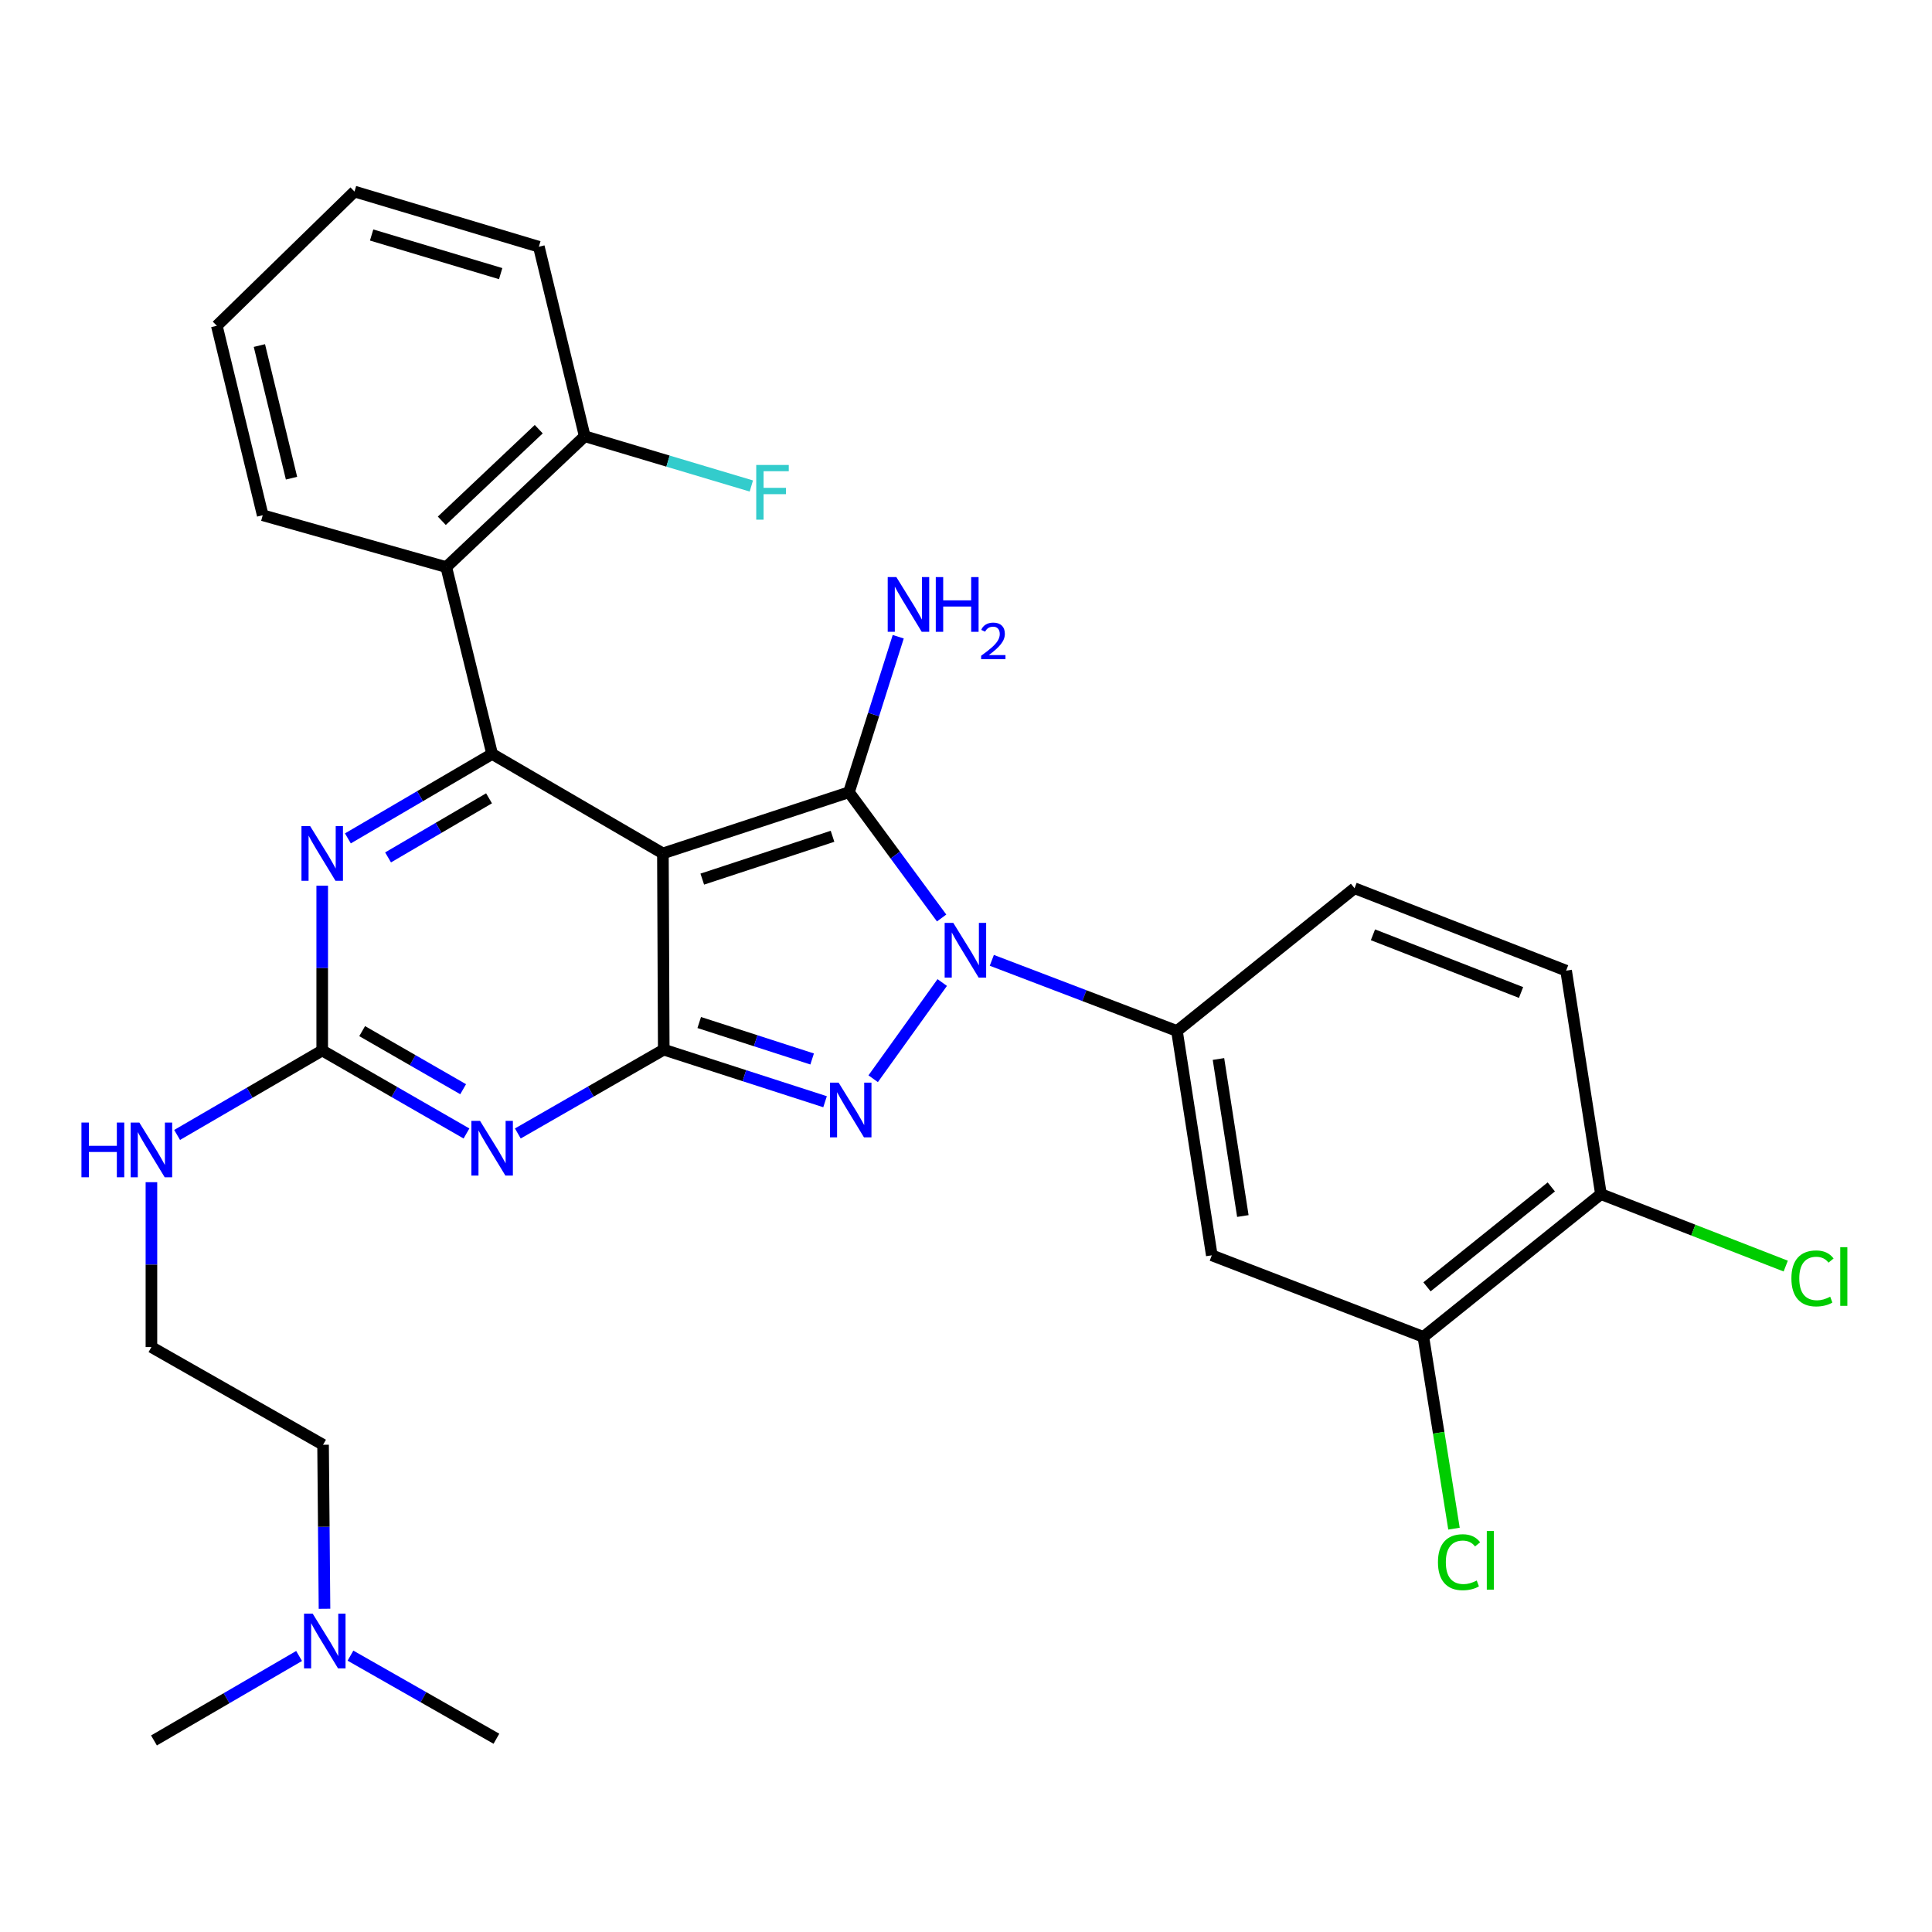 <?xml version='1.0' encoding='iso-8859-1'?>
<svg version='1.1' baseProfile='full'
              xmlns='http://www.w3.org/2000/svg'
                      xmlns:rdkit='http://www.rdkit.org/xml'
                      xmlns:xlink='http://www.w3.org/1999/xlink'
                  xml:space='preserve'
width='1000px' height='1000px' viewBox='0 0 1000 1000'>
<!-- END OF HEADER -->
<rect style='opacity:1.0;fill:#FFFFFF;stroke:none' width='1000' height='1000' x='0' y='0'> </rect>
<path class='bond-0' d='M 343.115,441.728 L 343.558,543.293' style='fill:none;fill-rule:evenodd;stroke:#000000;stroke-width:6px;stroke-linecap:butt;stroke-linejoin:miter;stroke-opacity:1' />
<path class='bond-1' d='M 343.115,441.728 L 439.423,410.058' style='fill:none;fill-rule:evenodd;stroke:#000000;stroke-width:6px;stroke-linecap:butt;stroke-linejoin:miter;stroke-opacity:1' />
<path class='bond-1' d='M 363.497,455.028 L 430.913,432.859' style='fill:none;fill-rule:evenodd;stroke:#000000;stroke-width:6px;stroke-linecap:butt;stroke-linejoin:miter;stroke-opacity:1' />
<path class='bond-4' d='M 343.115,441.728 L 254.725,390.254' style='fill:none;fill-rule:evenodd;stroke:#000000;stroke-width:6px;stroke-linecap:butt;stroke-linejoin:miter;stroke-opacity:1' />
<path class='bond-3' d='M 343.558,543.293 L 385.303,556.772' style='fill:none;fill-rule:evenodd;stroke:#000000;stroke-width:6px;stroke-linecap:butt;stroke-linejoin:miter;stroke-opacity:1' />
<path class='bond-3' d='M 385.303,556.772 L 427.048,570.251' style='fill:none;fill-rule:evenodd;stroke:#0000FF;stroke-width:6px;stroke-linecap:butt;stroke-linejoin:miter;stroke-opacity:1' />
<path class='bond-3' d='M 361.921,529.254 L 391.142,538.689' style='fill:none;fill-rule:evenodd;stroke:#000000;stroke-width:6px;stroke-linecap:butt;stroke-linejoin:miter;stroke-opacity:1' />
<path class='bond-3' d='M 391.142,538.689 L 420.364,548.125' style='fill:none;fill-rule:evenodd;stroke:#0000FF;stroke-width:6px;stroke-linecap:butt;stroke-linejoin:miter;stroke-opacity:1' />
<path class='bond-5' d='M 343.558,543.293 L 305.792,564.987' style='fill:none;fill-rule:evenodd;stroke:#000000;stroke-width:6px;stroke-linecap:butt;stroke-linejoin:miter;stroke-opacity:1' />
<path class='bond-5' d='M 305.792,564.987 L 268.026,586.682' style='fill:none;fill-rule:evenodd;stroke:#0000FF;stroke-width:6px;stroke-linecap:butt;stroke-linejoin:miter;stroke-opacity:1' />
<path class='bond-2' d='M 439.423,410.058 L 463.404,442.604' style='fill:none;fill-rule:evenodd;stroke:#000000;stroke-width:6px;stroke-linecap:butt;stroke-linejoin:miter;stroke-opacity:1' />
<path class='bond-2' d='M 463.404,442.604 L 487.385,475.15' style='fill:none;fill-rule:evenodd;stroke:#0000FF;stroke-width:6px;stroke-linecap:butt;stroke-linejoin:miter;stroke-opacity:1' />
<path class='bond-12' d='M 439.423,410.058 L 452.173,369.815' style='fill:none;fill-rule:evenodd;stroke:#000000;stroke-width:6px;stroke-linecap:butt;stroke-linejoin:miter;stroke-opacity:1' />
<path class='bond-12' d='M 452.173,369.815 L 464.923,329.572' style='fill:none;fill-rule:evenodd;stroke:#0000FF;stroke-width:6px;stroke-linecap:butt;stroke-linejoin:miter;stroke-opacity:1' />
<path class='bond-9' d='M 513.361,497.066 L 561.277,515.35' style='fill:none;fill-rule:evenodd;stroke:#0000FF;stroke-width:6px;stroke-linecap:butt;stroke-linejoin:miter;stroke-opacity:1' />
<path class='bond-9' d='M 561.277,515.35 L 609.194,533.633' style='fill:none;fill-rule:evenodd;stroke:#000000;stroke-width:6px;stroke-linecap:butt;stroke-linejoin:miter;stroke-opacity:1' />
<path class='bond-30' d='M 487.699,508.555 L 451.953,558.349' style='fill:none;fill-rule:evenodd;stroke:#0000FF;stroke-width:6px;stroke-linecap:butt;stroke-linejoin:miter;stroke-opacity:1' />
<path class='bond-6' d='M 254.725,390.254 L 217.395,412.102' style='fill:none;fill-rule:evenodd;stroke:#000000;stroke-width:6px;stroke-linecap:butt;stroke-linejoin:miter;stroke-opacity:1' />
<path class='bond-6' d='M 217.395,412.102 L 180.065,433.951' style='fill:none;fill-rule:evenodd;stroke:#0000FF;stroke-width:6px;stroke-linecap:butt;stroke-linejoin:miter;stroke-opacity:1' />
<path class='bond-6' d='M 253.124,413.208 L 226.993,428.502' style='fill:none;fill-rule:evenodd;stroke:#000000;stroke-width:6px;stroke-linecap:butt;stroke-linejoin:miter;stroke-opacity:1' />
<path class='bond-6' d='M 226.993,428.502 L 200.863,443.796' style='fill:none;fill-rule:evenodd;stroke:#0000FF;stroke-width:6px;stroke-linecap:butt;stroke-linejoin:miter;stroke-opacity:1' />
<path class='bond-8' d='M 254.725,390.254 L 230.983,293.524' style='fill:none;fill-rule:evenodd;stroke:#000000;stroke-width:6px;stroke-linecap:butt;stroke-linejoin:miter;stroke-opacity:1' />
<path class='bond-7' d='M 241.448,586.687 L 204.113,565.211' style='fill:none;fill-rule:evenodd;stroke:#0000FF;stroke-width:6px;stroke-linecap:butt;stroke-linejoin:miter;stroke-opacity:1' />
<path class='bond-7' d='M 204.113,565.211 L 166.778,543.736' style='fill:none;fill-rule:evenodd;stroke:#000000;stroke-width:6px;stroke-linecap:butt;stroke-linejoin:miter;stroke-opacity:1' />
<path class='bond-7' d='M 239.722,563.773 L 213.587,548.74' style='fill:none;fill-rule:evenodd;stroke:#0000FF;stroke-width:6px;stroke-linecap:butt;stroke-linejoin:miter;stroke-opacity:1' />
<path class='bond-7' d='M 213.587,548.74 L 187.453,533.707' style='fill:none;fill-rule:evenodd;stroke:#000000;stroke-width:6px;stroke-linecap:butt;stroke-linejoin:miter;stroke-opacity:1' />
<path class='bond-31' d='M 166.778,458.438 L 166.778,501.087' style='fill:none;fill-rule:evenodd;stroke:#0000FF;stroke-width:6px;stroke-linecap:butt;stroke-linejoin:miter;stroke-opacity:1' />
<path class='bond-31' d='M 166.778,501.087 L 166.778,543.736' style='fill:none;fill-rule:evenodd;stroke:#000000;stroke-width:6px;stroke-linecap:butt;stroke-linejoin:miter;stroke-opacity:1' />
<path class='bond-15' d='M 166.778,543.736 L 129.226,565.593' style='fill:none;fill-rule:evenodd;stroke:#000000;stroke-width:6px;stroke-linecap:butt;stroke-linejoin:miter;stroke-opacity:1' />
<path class='bond-15' d='M 129.226,565.593 L 91.674,587.449' style='fill:none;fill-rule:evenodd;stroke:#0000FF;stroke-width:6px;stroke-linecap:butt;stroke-linejoin:miter;stroke-opacity:1' />
<path class='bond-13' d='M 230.983,293.524 L 302.652,225.793' style='fill:none;fill-rule:evenodd;stroke:#000000;stroke-width:6px;stroke-linecap:butt;stroke-linejoin:miter;stroke-opacity:1' />
<path class='bond-13' d='M 228.682,269.554 L 278.85,222.142' style='fill:none;fill-rule:evenodd;stroke:#000000;stroke-width:6px;stroke-linecap:butt;stroke-linejoin:miter;stroke-opacity:1' />
<path class='bond-22' d='M 230.983,293.524 L 135.984,266.689' style='fill:none;fill-rule:evenodd;stroke:#000000;stroke-width:6px;stroke-linecap:butt;stroke-linejoin:miter;stroke-opacity:1' />
<path class='bond-10' d='M 609.194,533.633 L 627.225,649.745' style='fill:none;fill-rule:evenodd;stroke:#000000;stroke-width:6px;stroke-linecap:butt;stroke-linejoin:miter;stroke-opacity:1' />
<path class='bond-10' d='M 630.675,548.134 L 643.297,629.413' style='fill:none;fill-rule:evenodd;stroke:#000000;stroke-width:6px;stroke-linecap:butt;stroke-linejoin:miter;stroke-opacity:1' />
<path class='bond-16' d='M 609.194,533.633 L 701.11,459.748' style='fill:none;fill-rule:evenodd;stroke:#000000;stroke-width:6px;stroke-linecap:butt;stroke-linejoin:miter;stroke-opacity:1' />
<path class='bond-11' d='M 627.225,649.745 L 736.728,691.961' style='fill:none;fill-rule:evenodd;stroke:#000000;stroke-width:6px;stroke-linecap:butt;stroke-linejoin:miter;stroke-opacity:1' />
<path class='bond-18' d='M 736.728,691.961 L 744.656,741.596' style='fill:none;fill-rule:evenodd;stroke:#000000;stroke-width:6px;stroke-linecap:butt;stroke-linejoin:miter;stroke-opacity:1' />
<path class='bond-18' d='M 744.656,741.596 L 752.585,791.231' style='fill:none;fill-rule:evenodd;stroke:#00CC00;stroke-width:6px;stroke-linecap:butt;stroke-linejoin:miter;stroke-opacity:1' />
<path class='bond-33' d='M 736.728,691.961 L 828.644,618.075' style='fill:none;fill-rule:evenodd;stroke:#000000;stroke-width:6px;stroke-linecap:butt;stroke-linejoin:miter;stroke-opacity:1' />
<path class='bond-33' d='M 738.611,666.068 L 802.952,614.348' style='fill:none;fill-rule:evenodd;stroke:#000000;stroke-width:6px;stroke-linecap:butt;stroke-linejoin:miter;stroke-opacity:1' />
<path class='bond-20' d='M 302.652,225.793 L 345.771,238.672' style='fill:none;fill-rule:evenodd;stroke:#000000;stroke-width:6px;stroke-linecap:butt;stroke-linejoin:miter;stroke-opacity:1' />
<path class='bond-20' d='M 345.771,238.672 L 388.89,251.551' style='fill:none;fill-rule:evenodd;stroke:#33CCCC;stroke-width:6px;stroke-linecap:butt;stroke-linejoin:miter;stroke-opacity:1' />
<path class='bond-25' d='M 302.652,225.793 L 278.91,127.711' style='fill:none;fill-rule:evenodd;stroke:#000000;stroke-width:6px;stroke-linecap:butt;stroke-linejoin:miter;stroke-opacity:1' />
<path class='bond-14' d='M 828.644,618.075 L 810.614,502.407' style='fill:none;fill-rule:evenodd;stroke:#000000;stroke-width:6px;stroke-linecap:butt;stroke-linejoin:miter;stroke-opacity:1' />
<path class='bond-21' d='M 828.644,618.075 L 876.467,636.701' style='fill:none;fill-rule:evenodd;stroke:#000000;stroke-width:6px;stroke-linecap:butt;stroke-linejoin:miter;stroke-opacity:1' />
<path class='bond-21' d='M 876.467,636.701 L 924.29,655.327' style='fill:none;fill-rule:evenodd;stroke:#00CC00;stroke-width:6px;stroke-linecap:butt;stroke-linejoin:miter;stroke-opacity:1' />
<path class='bond-23' d='M 78.377,611.9 L 78.377,654.57' style='fill:none;fill-rule:evenodd;stroke:#0000FF;stroke-width:6px;stroke-linecap:butt;stroke-linejoin:miter;stroke-opacity:1' />
<path class='bond-23' d='M 78.377,654.57 L 78.377,697.239' style='fill:none;fill-rule:evenodd;stroke:#000000;stroke-width:6px;stroke-linecap:butt;stroke-linejoin:miter;stroke-opacity:1' />
<path class='bond-17' d='M 701.11,459.748 L 810.614,502.407' style='fill:none;fill-rule:evenodd;stroke:#000000;stroke-width:6px;stroke-linecap:butt;stroke-linejoin:miter;stroke-opacity:1' />
<path class='bond-17' d='M 710.638,483.852 L 787.291,513.714' style='fill:none;fill-rule:evenodd;stroke:#000000;stroke-width:6px;stroke-linecap:butt;stroke-linejoin:miter;stroke-opacity:1' />
<path class='bond-19' d='M 167.962,832.692 L 167.592,790.249' style='fill:none;fill-rule:evenodd;stroke:#0000FF;stroke-width:6px;stroke-linecap:butt;stroke-linejoin:miter;stroke-opacity:1' />
<path class='bond-19' d='M 167.592,790.249 L 167.221,747.805' style='fill:none;fill-rule:evenodd;stroke:#000000;stroke-width:6px;stroke-linecap:butt;stroke-linejoin:miter;stroke-opacity:1' />
<path class='bond-26' d='M 181.403,856.961 L 219.173,878.465' style='fill:none;fill-rule:evenodd;stroke:#0000FF;stroke-width:6px;stroke-linecap:butt;stroke-linejoin:miter;stroke-opacity:1' />
<path class='bond-26' d='M 219.173,878.465 L 256.942,899.968' style='fill:none;fill-rule:evenodd;stroke:#000000;stroke-width:6px;stroke-linecap:butt;stroke-linejoin:miter;stroke-opacity:1' />
<path class='bond-27' d='M 154.81,857.132 L 117.253,878.993' style='fill:none;fill-rule:evenodd;stroke:#0000FF;stroke-width:6px;stroke-linecap:butt;stroke-linejoin:miter;stroke-opacity:1' />
<path class='bond-27' d='M 117.253,878.993 L 79.696,900.855' style='fill:none;fill-rule:evenodd;stroke:#000000;stroke-width:6px;stroke-linecap:butt;stroke-linejoin:miter;stroke-opacity:1' />
<path class='bond-28' d='M 135.984,266.689 L 112.232,168.618' style='fill:none;fill-rule:evenodd;stroke:#000000;stroke-width:6px;stroke-linecap:butt;stroke-linejoin:miter;stroke-opacity:1' />
<path class='bond-28' d='M 150.889,247.505 L 134.263,178.856' style='fill:none;fill-rule:evenodd;stroke:#000000;stroke-width:6px;stroke-linecap:butt;stroke-linejoin:miter;stroke-opacity:1' />
<path class='bond-24' d='M 78.377,697.239 L 167.221,747.805' style='fill:none;fill-rule:evenodd;stroke:#000000;stroke-width:6px;stroke-linecap:butt;stroke-linejoin:miter;stroke-opacity:1' />
<path class='bond-32' d='M 278.91,127.711 L 183.489,99.145' style='fill:none;fill-rule:evenodd;stroke:#000000;stroke-width:6px;stroke-linecap:butt;stroke-linejoin:miter;stroke-opacity:1' />
<path class='bond-32' d='M 259.147,141.63 L 192.352,121.634' style='fill:none;fill-rule:evenodd;stroke:#000000;stroke-width:6px;stroke-linecap:butt;stroke-linejoin:miter;stroke-opacity:1' />
<path class='bond-29' d='M 112.232,168.618 L 183.489,99.145' style='fill:none;fill-rule:evenodd;stroke:#000000;stroke-width:6px;stroke-linecap:butt;stroke-linejoin:miter;stroke-opacity:1' />
<path  class='atom-3' d='M 493.43 477.69
L 502.71 492.69
Q 503.63 494.17, 505.11 496.85
Q 506.59 499.53, 506.67 499.69
L 506.67 477.69
L 510.43 477.69
L 510.43 506.01
L 506.55 506.01
L 496.59 489.61
Q 495.43 487.69, 494.19 485.49
Q 492.99 483.29, 492.63 482.61
L 492.63 506.01
L 488.95 506.01
L 488.95 477.69
L 493.43 477.69
' fill='#0000FF'/>
<path  class='atom-4' d='M 434.071 560.38
L 443.351 575.38
Q 444.271 576.86, 445.751 579.54
Q 447.231 582.22, 447.311 582.38
L 447.311 560.38
L 451.071 560.38
L 451.071 588.7
L 447.191 588.7
L 437.231 572.3
Q 436.071 570.38, 434.831 568.18
Q 433.631 565.98, 433.271 565.3
L 433.271 588.7
L 429.591 588.7
L 429.591 560.38
L 434.071 560.38
' fill='#0000FF'/>
<path  class='atom-6' d='M 248.465 580.163
L 257.745 595.163
Q 258.665 596.643, 260.145 599.323
Q 261.625 602.003, 261.705 602.163
L 261.705 580.163
L 265.465 580.163
L 265.465 608.483
L 261.585 608.483
L 251.625 592.083
Q 250.465 590.163, 249.225 587.963
Q 248.025 585.763, 247.665 585.083
L 247.665 608.483
L 243.985 608.483
L 243.985 580.163
L 248.465 580.163
' fill='#0000FF'/>
<path  class='atom-7' d='M 160.518 427.568
L 169.798 442.568
Q 170.718 444.048, 172.198 446.728
Q 173.678 449.408, 173.758 449.568
L 173.758 427.568
L 177.518 427.568
L 177.518 455.888
L 173.638 455.888
L 163.678 439.488
Q 162.518 437.568, 161.278 435.368
Q 160.078 433.168, 159.718 432.488
L 159.718 455.888
L 156.038 455.888
L 156.038 427.568
L 160.518 427.568
' fill='#0000FF'/>
<path  class='atom-13' d='M 463.956 298.703
L 473.236 313.703
Q 474.156 315.183, 475.636 317.863
Q 477.116 320.543, 477.196 320.703
L 477.196 298.703
L 480.956 298.703
L 480.956 327.023
L 477.076 327.023
L 467.116 310.623
Q 465.956 308.703, 464.716 306.503
Q 463.516 304.303, 463.156 303.623
L 463.156 327.023
L 459.476 327.023
L 459.476 298.703
L 463.956 298.703
' fill='#0000FF'/>
<path  class='atom-13' d='M 484.356 298.703
L 488.196 298.703
L 488.196 310.743
L 502.676 310.743
L 502.676 298.703
L 506.516 298.703
L 506.516 327.023
L 502.676 327.023
L 502.676 313.943
L 488.196 313.943
L 488.196 327.023
L 484.356 327.023
L 484.356 298.703
' fill='#0000FF'/>
<path  class='atom-13' d='M 507.889 326.03
Q 508.576 324.261, 510.212 323.284
Q 511.849 322.281, 514.12 322.281
Q 516.944 322.281, 518.528 323.812
Q 520.112 325.343, 520.112 328.062
Q 520.112 330.834, 518.053 333.422
Q 516.02 336.009, 511.796 339.071
L 520.429 339.071
L 520.429 341.183
L 507.836 341.183
L 507.836 339.414
Q 511.321 336.933, 513.38 335.085
Q 515.466 333.237, 516.469 331.574
Q 517.472 329.91, 517.472 328.194
Q 517.472 326.399, 516.575 325.396
Q 515.677 324.393, 514.12 324.393
Q 512.615 324.393, 511.612 325
Q 510.608 325.607, 509.896 326.954
L 507.889 326.03
' fill='#0000FF'/>
<path  class='atom-16' d='M 42.157 581.029
L 45.997 581.029
L 45.997 593.069
L 60.477 593.069
L 60.477 581.029
L 64.317 581.029
L 64.317 609.349
L 60.477 609.349
L 60.477 596.269
L 45.997 596.269
L 45.997 609.349
L 42.157 609.349
L 42.157 581.029
' fill='#0000FF'/>
<path  class='atom-16' d='M 72.117 581.029
L 81.397 596.029
Q 82.317 597.509, 83.797 600.189
Q 85.277 602.869, 85.357 603.029
L 85.357 581.029
L 89.117 581.029
L 89.117 609.349
L 85.237 609.349
L 75.277 592.949
Q 74.117 591.029, 72.877 588.829
Q 71.677 586.629, 71.317 585.949
L 71.317 609.349
L 67.637 609.349
L 67.637 581.029
L 72.117 581.029
' fill='#0000FF'/>
<path  class='atom-19' d='M 744.282 808.599
Q 744.282 801.559, 747.562 797.879
Q 750.882 794.159, 757.162 794.159
Q 763.002 794.159, 766.122 798.279
L 763.482 800.439
Q 761.202 797.439, 757.162 797.439
Q 752.882 797.439, 750.602 800.319
Q 748.362 803.159, 748.362 808.599
Q 748.362 814.199, 750.682 817.079
Q 753.042 819.959, 757.602 819.959
Q 760.722 819.959, 764.362 818.079
L 765.482 821.079
Q 764.002 822.039, 761.762 822.599
Q 759.522 823.159, 757.042 823.159
Q 750.882 823.159, 747.562 819.399
Q 744.282 815.639, 744.282 808.599
' fill='#00CC00'/>
<path  class='atom-19' d='M 769.562 792.439
L 773.242 792.439
L 773.242 822.799
L 769.562 822.799
L 769.562 792.439
' fill='#00CC00'/>
<path  class='atom-20' d='M 161.848 835.232
L 171.128 850.232
Q 172.048 851.712, 173.528 854.392
Q 175.008 857.072, 175.088 857.232
L 175.088 835.232
L 178.848 835.232
L 178.848 863.552
L 174.968 863.552
L 165.008 847.152
Q 163.848 845.232, 162.608 843.032
Q 161.408 840.832, 161.048 840.152
L 161.048 863.552
L 157.368 863.552
L 157.368 835.232
L 161.848 835.232
' fill='#0000FF'/>
<path  class='atom-21' d='M 391.426 240.663
L 408.266 240.663
L 408.266 243.903
L 395.226 243.903
L 395.226 252.503
L 406.826 252.503
L 406.826 255.783
L 395.226 255.783
L 395.226 268.983
L 391.426 268.983
L 391.426 240.663
' fill='#33CCCC'/>
<path  class='atom-22' d='M 927.228 661.704
Q 927.228 654.664, 930.508 650.984
Q 933.828 647.264, 940.108 647.264
Q 945.948 647.264, 949.068 651.384
L 946.428 653.544
Q 944.148 650.544, 940.108 650.544
Q 935.828 650.544, 933.548 653.424
Q 931.308 656.264, 931.308 661.704
Q 931.308 667.304, 933.628 670.184
Q 935.988 673.064, 940.548 673.064
Q 943.668 673.064, 947.308 671.184
L 948.428 674.184
Q 946.948 675.144, 944.708 675.704
Q 942.468 676.264, 939.988 676.264
Q 933.828 676.264, 930.508 672.504
Q 927.228 668.744, 927.228 661.704
' fill='#00CC00'/>
<path  class='atom-22' d='M 952.508 645.544
L 956.188 645.544
L 956.188 675.904
L 952.508 675.904
L 952.508 645.544
' fill='#00CC00'/>
</svg>
